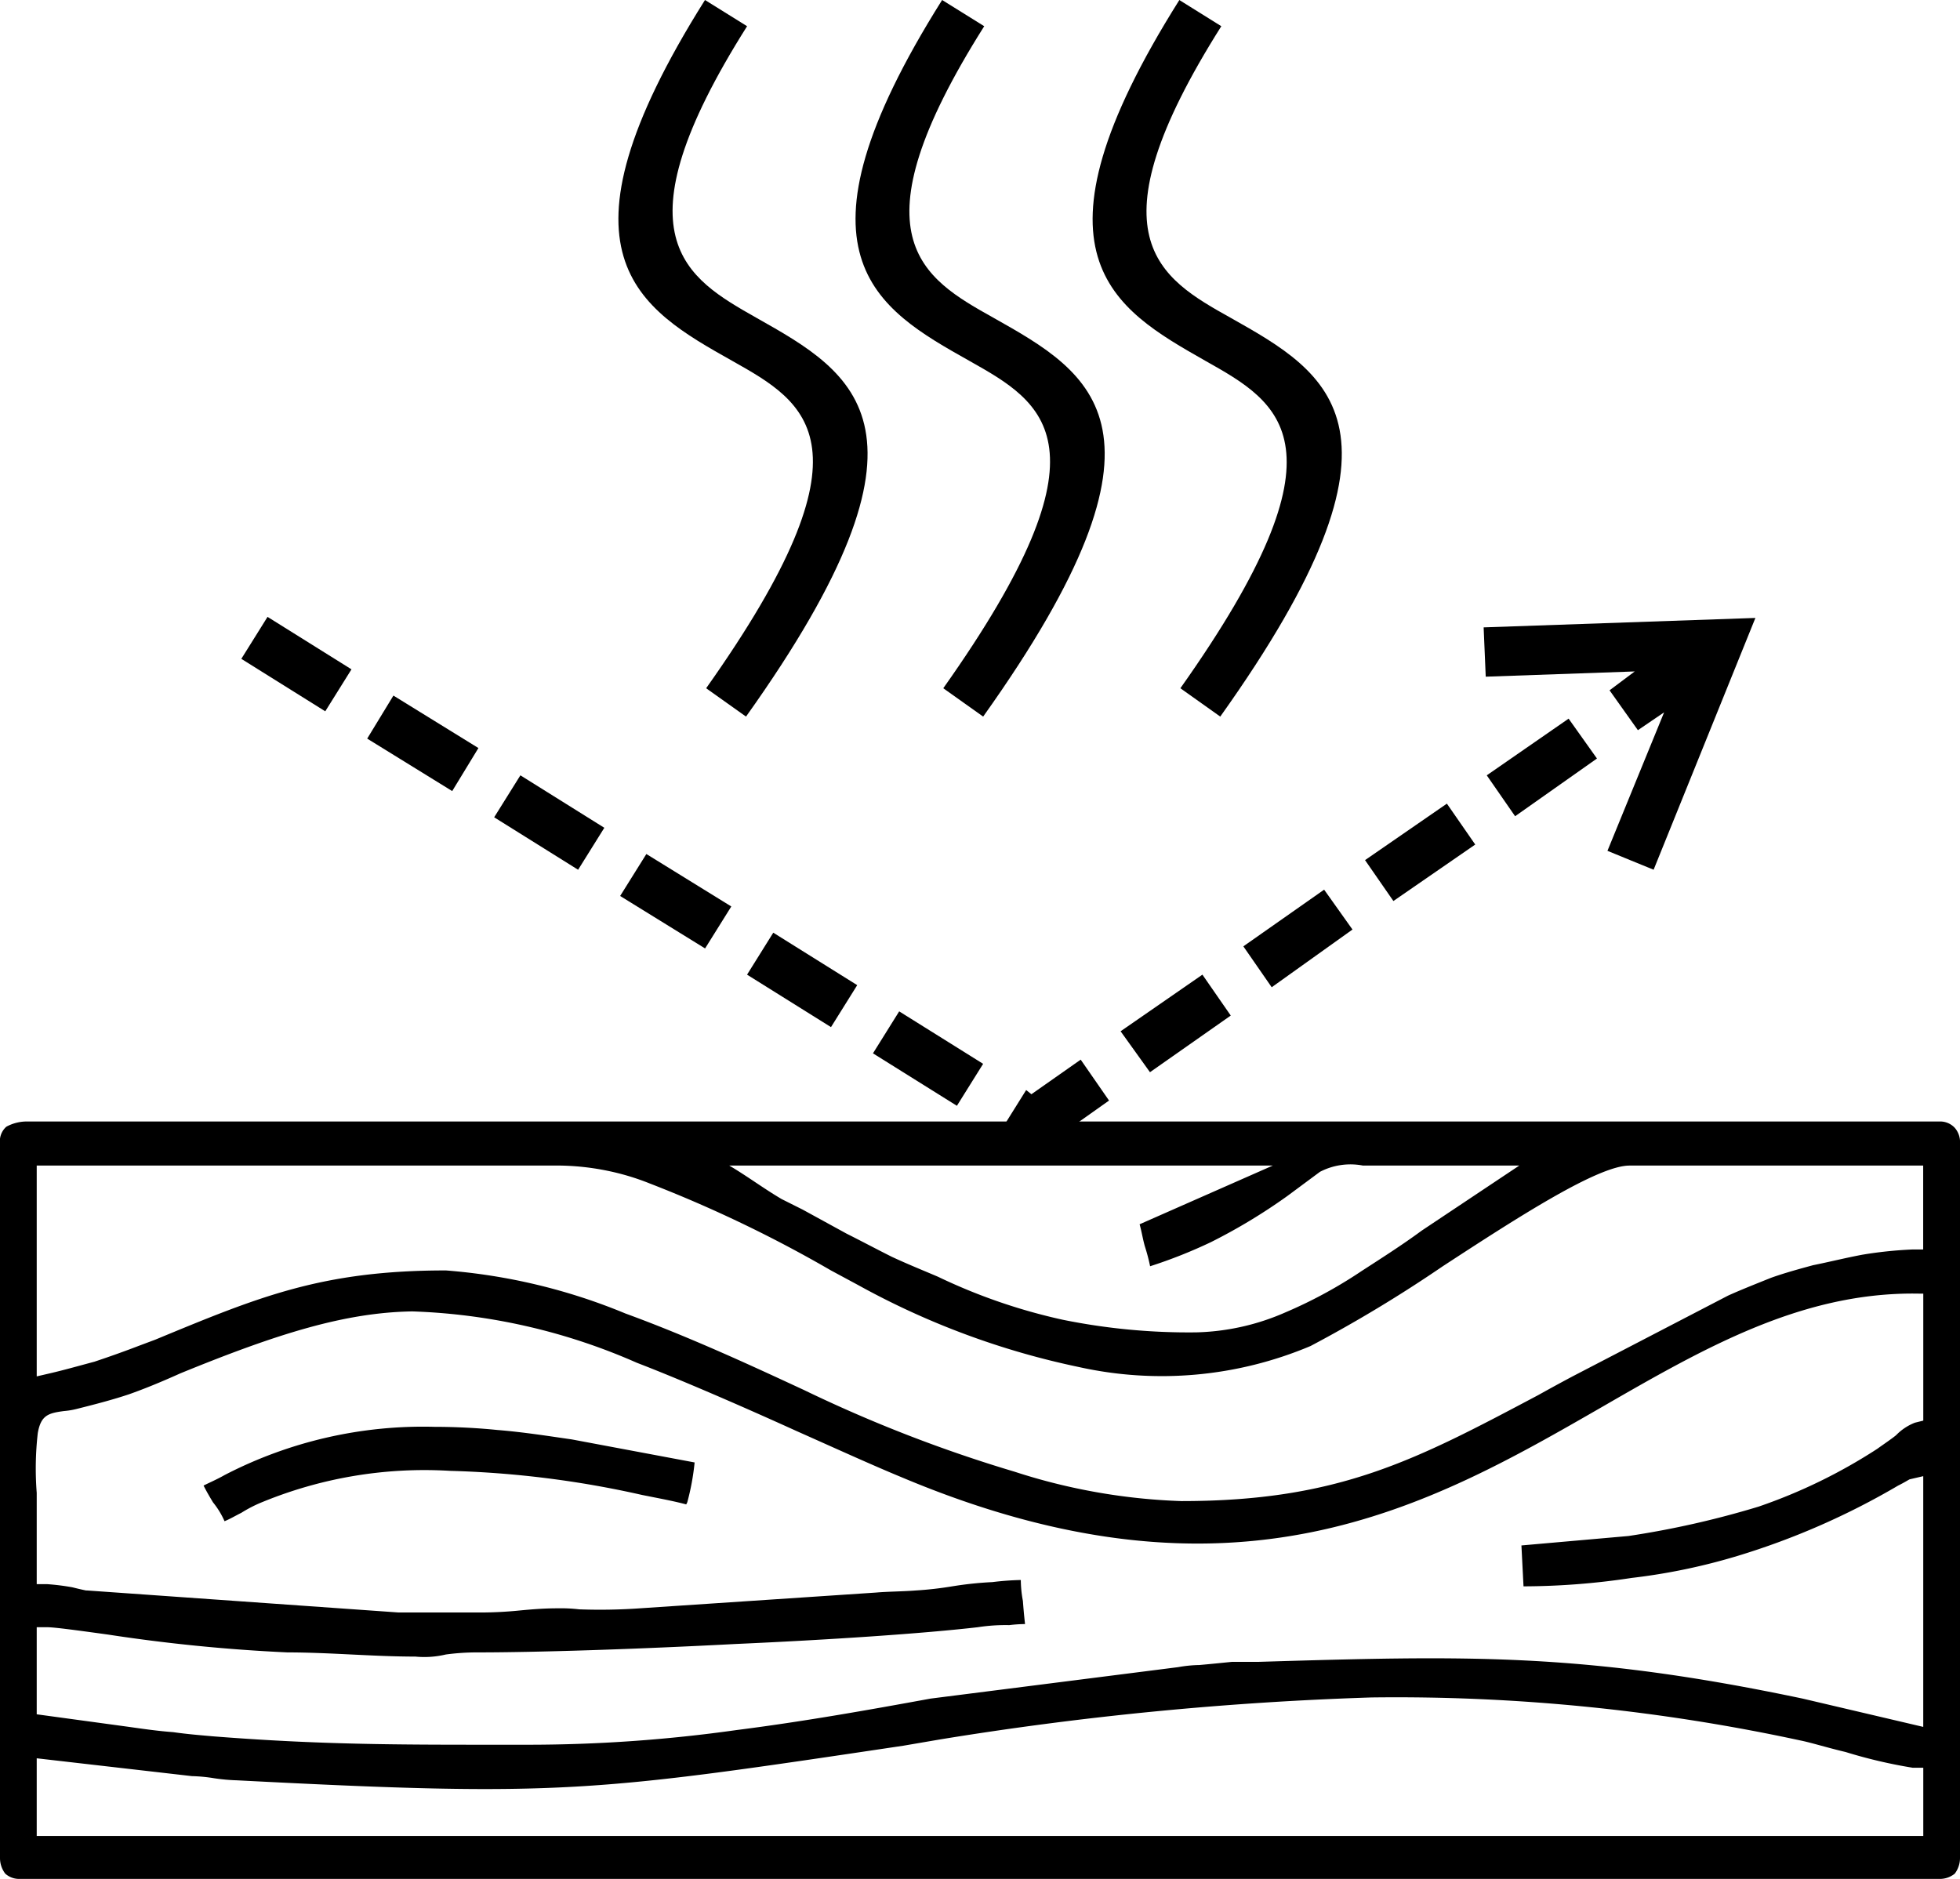 <?xml version="1.0" encoding="UTF-8"?>
<svg xmlns="http://www.w3.org/2000/svg" id="Layer_x0020_1" width="58.982" height="56.551" viewBox="0 0 58.982 56.551">
  <g id="_2414873148496">
    <path id="Path_16" data-name="Path 16" d="M57.561,1088.45a14.851,14.851,0,0,1-2.021-.474c-.537-.126-1.042-.284-1.358-.347a57.557,57.557,0,0,0-12.914-1.295,100.381,100.381,0,0,0-12.977,1.263l-1.105.189c-9.315,1.389-10.293,1.547-20.05,1.042a5.664,5.664,0,0,1-.695-.063,4.741,4.741,0,0,0-.663-.063l-4.673-.537v2.337H57.877v-2.052Zm0-14.272c-3.41,0-6.283,1.642-9.346,3.41-5.21,3-11.051,6.346-21.092,2.115-.916-.379-2.021-.884-3.157-1.389-1.737-.789-3.568-1.579-4.8-2.052a18.222,18.222,0,0,0-6.757-1.547c-2.021.032-4.042.663-6.978,1.863-.631.284-1.105.474-1.547.631-.474.158-.947.284-1.579.442a2.34,2.34,0,0,1-.379.063c-.474.063-.695.126-.789.663a9.409,9.409,0,0,0-.032,1.8v2.747h.316a7.109,7.109,0,0,1,.758.095c.126.032.253.063.41.095h.032l9.378.663h2.463a11.964,11.964,0,0,0,1.2-.063c.347-.032.695-.063,1.137-.063a4.685,4.685,0,0,1,.631.031,17.263,17.263,0,0,0,1.831-.031l7.1-.474c.347-.031.789-.031,1.2-.063a10.713,10.713,0,0,0,1.105-.126,10.752,10.752,0,0,1,1.2-.126,8.342,8.342,0,0,1,.853-.063,3.55,3.55,0,0,0,.063.631c.032.442.063.663.063.695a4.283,4.283,0,0,0-.474.032,5.467,5.467,0,0,0-.947.063c-1.642.19-4.452.379-7.294.505-3,.158-6,.253-7.767.253a7.043,7.043,0,0,0-.947.063,2.785,2.785,0,0,1-.916.063c-1.263,0-2.589-.126-3.852-.126a51.091,51.091,0,0,1-5.4-.537c-.916-.126-1.61-.221-1.831-.221H1.105v2.621l2.779.379c.442.063.884.126,1.326.158.442.063.853.095,1.2.126,3.221.253,5.526.253,8.557.253h.916a44.942,44.942,0,0,0,6.283-.442c1.989-.253,3.947-.6,5.841-.947l7.452-.947a3.882,3.882,0,0,1,.631-.063c.347-.031.663-.063.979-.095h.789c6.315-.189,9.788-.284,16.387,1.105l3.631.852v-7.546l-.41.095c-.063.032-.158.095-.347.189a22.307,22.307,0,0,1-4.831,2.116,18.351,18.351,0,0,1-3.189.663,21.9,21.9,0,0,1-3.252.253l-.063-1.231,3.221-.284a27.458,27.458,0,0,0,3.915-.884,16.143,16.143,0,0,0,3.568-1.737c.221-.158.41-.284.568-.41a1.6,1.6,0,0,1,.568-.379l.253-.063v-3.821Zm0-3.852H49.036c-.947,0-3.347,1.547-5.62,3.031a41.172,41.172,0,0,1-3.978,2.4,11.518,11.518,0,0,1-6.978.631,23.764,23.764,0,0,1-6.631-2.463l-.821-.442a38.972,38.972,0,0,0-5.462-2.621,7.385,7.385,0,0,0-1.263-.379,7.629,7.629,0,0,0-1.484-.158H1.105v6.346l.41-.095c.41-.095.853-.221,1.326-.347q.71-.237,1.326-.474l.505-.189c3.126-1.295,5.02-2.084,8.746-2.084a17.639,17.639,0,0,1,5.4,1.295c1.989.726,3.947,1.642,5.368,2.3a42.344,42.344,0,0,0,6.347,2.463,18.107,18.107,0,0,0,5.02.884c4.736,0,7.041-1.231,10.735-3.189.284-.158.568-.316,1.042-.568L52,1074.241c.347-.158.821-.347,1.295-.537.442-.158.916-.284,1.263-.379.474-.095.979-.221,1.484-.316a12.342,12.342,0,0,1,1.516-.158h.316v-2.526Zm-12.946,0h-3.6a1.988,1.988,0,0,0-1.295.189l-.979.726a17.1,17.1,0,0,1-2.3,1.389,14.706,14.706,0,0,1-1.831.726,5.7,5.7,0,0,0-.158-.6c-.063-.221-.095-.442-.158-.663l4.01-1.768H21.944c.537.316,1.042.695,1.579,1.01l.631.316,1.326.726c.442.221.916.474,1.358.695.474.221.947.411,1.389.6a17.178,17.178,0,0,0,3.757,1.295,19.019,19.019,0,0,0,4.01.379,7.078,7.078,0,0,0,2.684-.6,13.809,13.809,0,0,0,2.179-1.168l.095-.063c.632-.41,1.231-.789,1.831-1.231l2.936-1.958ZM58.35,1069a.6.6,0,0,1,.474.189h0a.654.654,0,0,1,.158.474v21.5a.776.776,0,0,1-.158.474.711.711,0,0,1-.474.158H.6a.625.625,0,0,1-.442-.158.776.776,0,0,1-.158-.474v-21.5a.581.581,0,0,1,.189-.505A1.284,1.284,0,0,1,.853,1069Z" transform="translate(0 -1035.246)" fill-rule="evenodd"></path>
    <path id="Path_17" data-name="Path 17" d="M208.777,1361.073a7.328,7.328,0,0,1-.221,1.2l-.032.063c-.347-.095-.853-.189-1.168-.253l-.158-.031a29.773,29.773,0,0,0-5.778-.726,12.84,12.84,0,0,0-5.747.979,4.135,4.135,0,0,0-.537.284c-.189.095-.347.189-.505.253a2.476,2.476,0,0,0-.347-.568c-.095-.158-.189-.316-.284-.505.189-.095.41-.189.632-.316a12.974,12.974,0,0,1,6.315-1.452c.6,0,1.263.031,1.894.095.789.063,1.579.189,2.242.284Z" transform="translate(-187.874 -1317.058)" fill-rule="evenodd"></path>
    <path id="Path_18" data-name="Path 18" d="M233.315,589.579l-.789,1.263L230,589.263l.789-1.263Zm38.49,5.747.695.284,3.063-7.578-8.178.284.063,1.484,4.484-.158-.758.568.853,1.2.789-.537-1.705,4.168Zm-1.863-4.263.853,1.2L268.332,594l-.853-1.231Zm-3.663,2.558.853,1.231-2.463,1.7-.853-1.231Zm-3.694,2.589.853,1.2-2.431,1.737-.853-1.231Zm-3.663,2.558.853,1.231-2.431,1.705-.884-1.232Zm-3.663,2.558.853,1.231-2.273,1.61-1.01-.663.789-1.263.158.126Zm-2.936.126-.789,1.263-2.526-1.579.789-1.263Zm-3.789-2.368-.789,1.263-2.526-1.579.789-1.263Zm-3.789-2.368-.789,1.263L241.4,596.4l.789-1.263Zm-3.821-2.368-.789,1.263-2.526-1.579.789-1.263Zm-3.789-2.4-.789,1.295-2.558-1.579.789-1.295Z" transform="translate(-222.738 -569.434)"></path>
    <path id="Path_19" data-name="Path 19" d="M1045.208.789c-4.01,6.347-1.863,7.578.284,8.778,2.968,1.673,5.873,3.315-.316,12l-1.2-.853c5.21-7.357,3-8.588.758-9.851-2.778-1.579-5.62-3.189-.789-10.862Z" transform="translate(-1008.455)"></path>
    <path id="Path_20" data-name="Path 20" d="M819.267.789c-4.01,6.347-1.863,7.578.284,8.778,2.968,1.673,5.873,3.315-.316,12l-1.2-.853c5.21-7.357,3.031-8.588.789-9.851C816.014,9.283,813.173,7.673,818,0Z" transform="translate(-789.649)"></path>
    <path id="Path_21" data-name="Path 21" d="M593.267.789c-4.01,6.347-1.831,7.578.284,8.778,2.968,1.673,5.873,3.315-.316,12l-1.2-.853c5.21-7.357,3.031-8.588.789-9.851C590.014,9.283,587.173,7.673,592,0Z" transform="translate(-570.785)"></path>
  </g>
</svg>
